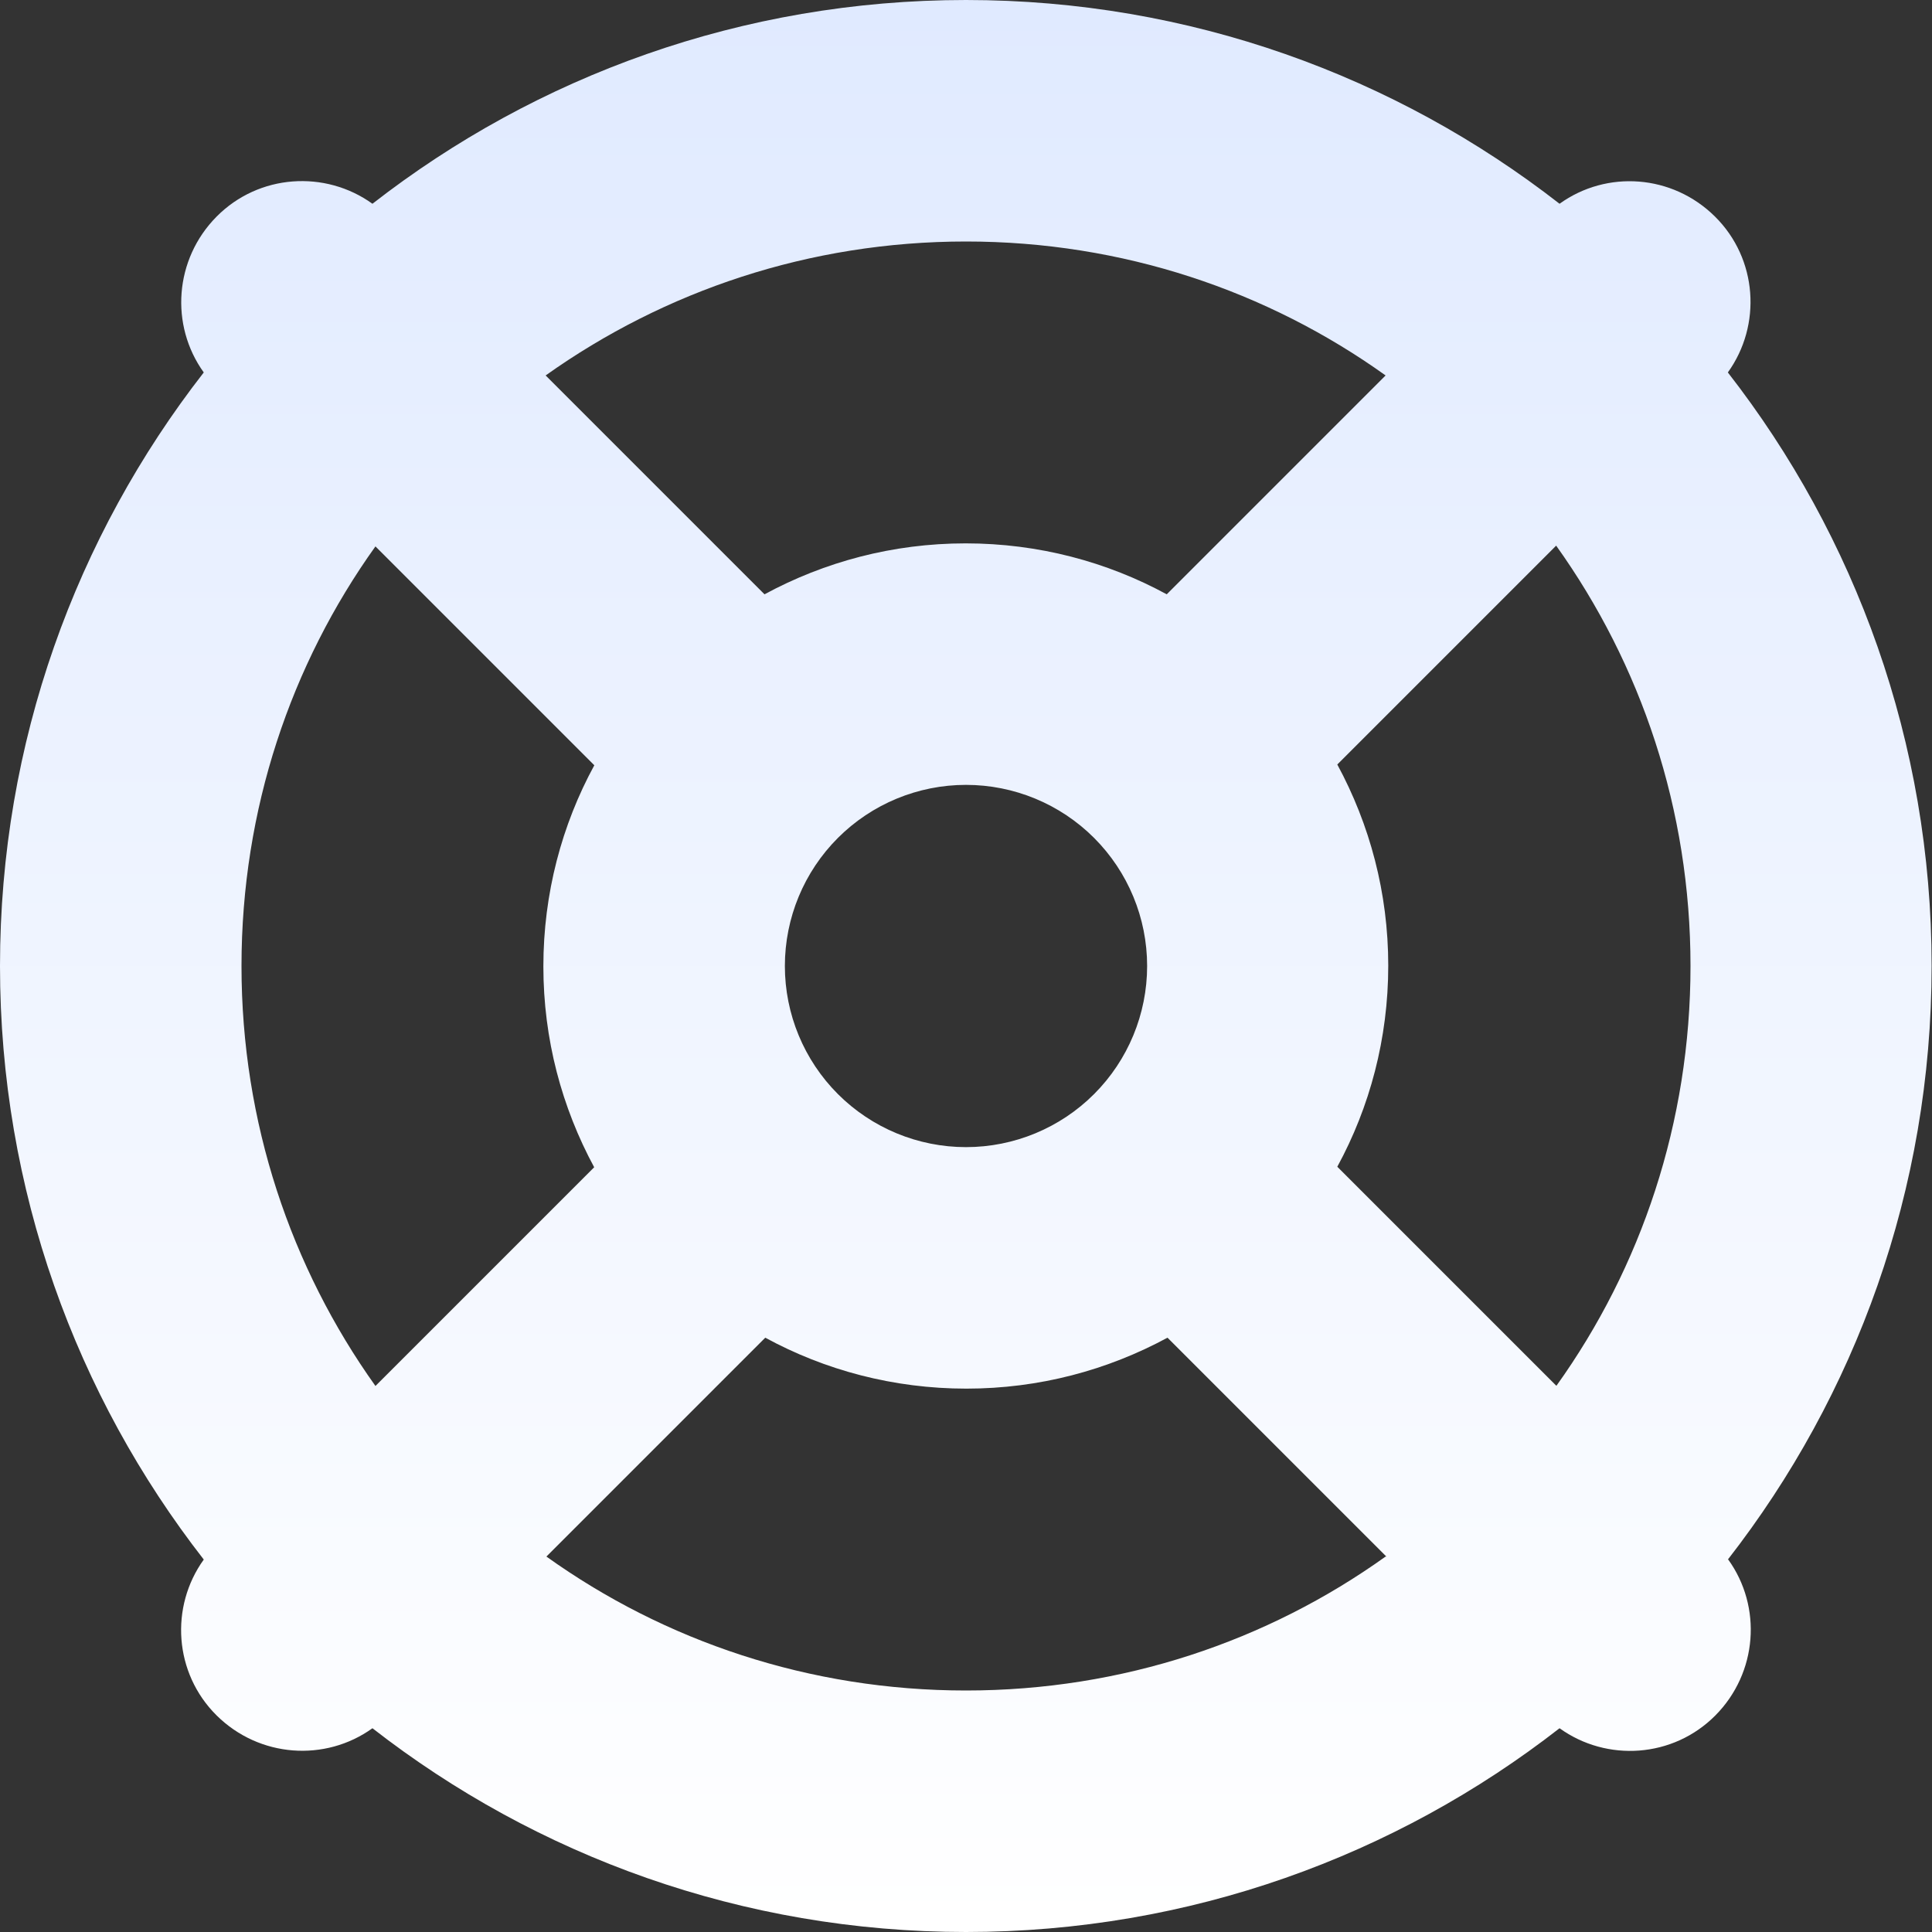 <svg width="60" height="60" viewBox="0 0 81 81" fill="none"
    xmlns="http://www.w3.org/2000/svg">
    <rect x="0" y="0" width="81" height="81" fill="#333333" stroke="none"/>
    <g clip-path="url(#clip0_258_65)">
        <path
            d="M58.092 65.259C53.14 68.802 47.065 70.875 40.5 70.875C33.935 70.875 27.86 68.802 22.908 65.259L32.084 56.083C34.583 57.444 37.462 58.219 40.516 58.219C43.569 58.219 46.433 57.444 48.948 56.083L58.124 65.259H58.092ZM72.441 65.385C77.788 58.519 80.984 49.881 80.984 40.5C80.984 31.119 77.788 22.481 72.441 15.615C73.865 13.637 73.691 10.853 71.903 9.081C70.116 7.309 67.363 7.119 65.385 8.543C58.519 3.196 49.882 0 40.5 0C31.119 0 22.481 3.196 15.615 8.543C13.637 7.119 10.853 7.293 9.081 9.081C7.309 10.869 7.119 13.637 8.543 15.615C3.196 22.481 0 31.119 0 40.5C0 49.881 3.196 58.519 8.543 65.385C7.119 67.363 7.293 70.147 9.081 71.919C10.869 73.691 13.637 73.881 15.615 72.457C22.481 77.804 31.119 81 40.5 81C49.882 81 58.519 77.804 65.385 72.457C67.363 73.881 70.147 73.707 71.919 71.919C73.691 70.131 73.881 67.363 72.457 65.385H72.441ZM65.243 58.092L56.067 48.916C57.428 46.417 58.203 43.538 58.203 40.484C58.203 37.431 57.428 34.567 56.067 32.052L65.243 22.876C68.802 27.86 70.875 33.935 70.875 40.5C70.875 47.065 68.802 53.14 65.259 58.092H65.243ZM58.092 15.741L48.916 24.917C46.417 23.556 43.538 22.781 40.484 22.781C37.431 22.781 34.567 23.556 32.052 24.917L22.876 15.741C27.86 12.197 33.935 10.125 40.5 10.125C47.065 10.125 53.14 12.197 58.092 15.741ZM24.917 48.932L15.741 58.108C12.197 53.14 10.125 47.065 10.125 40.5C10.125 33.935 12.197 27.86 15.741 22.908L24.917 32.084C23.556 34.583 22.781 37.462 22.781 40.516C22.781 43.569 23.556 46.433 24.917 48.948V48.932ZM32.906 40.5C32.906 38.486 33.706 36.554 35.13 35.13C36.554 33.706 38.486 32.906 40.5 32.906C42.514 32.906 44.446 33.706 45.87 35.13C47.294 36.554 48.094 38.486 48.094 40.5C48.094 42.514 47.294 44.446 45.87 45.87C44.446 47.294 42.514 48.094 40.5 48.094C38.486 48.094 36.554 47.294 35.13 45.87C33.706 44.446 32.906 42.514 32.906 40.5Z"
            fill="url(#paint0_linear_258_65)" />
    </g>
    <defs>
        <linearGradient id="paint0_linear_258_65" x1="40.492" y1="0" x2="40.492"
            y2="81" gradientUnits="userSpaceOnUse">
            <stop stop-color="#E0EAFF" />
            <stop offset="1" stop-color="white" />
        </linearGradient>
        <clipPath id="clip0_258_65">
            <rect width="81" height="81" fill="white" />
        </clipPath>
    </defs>
</svg>